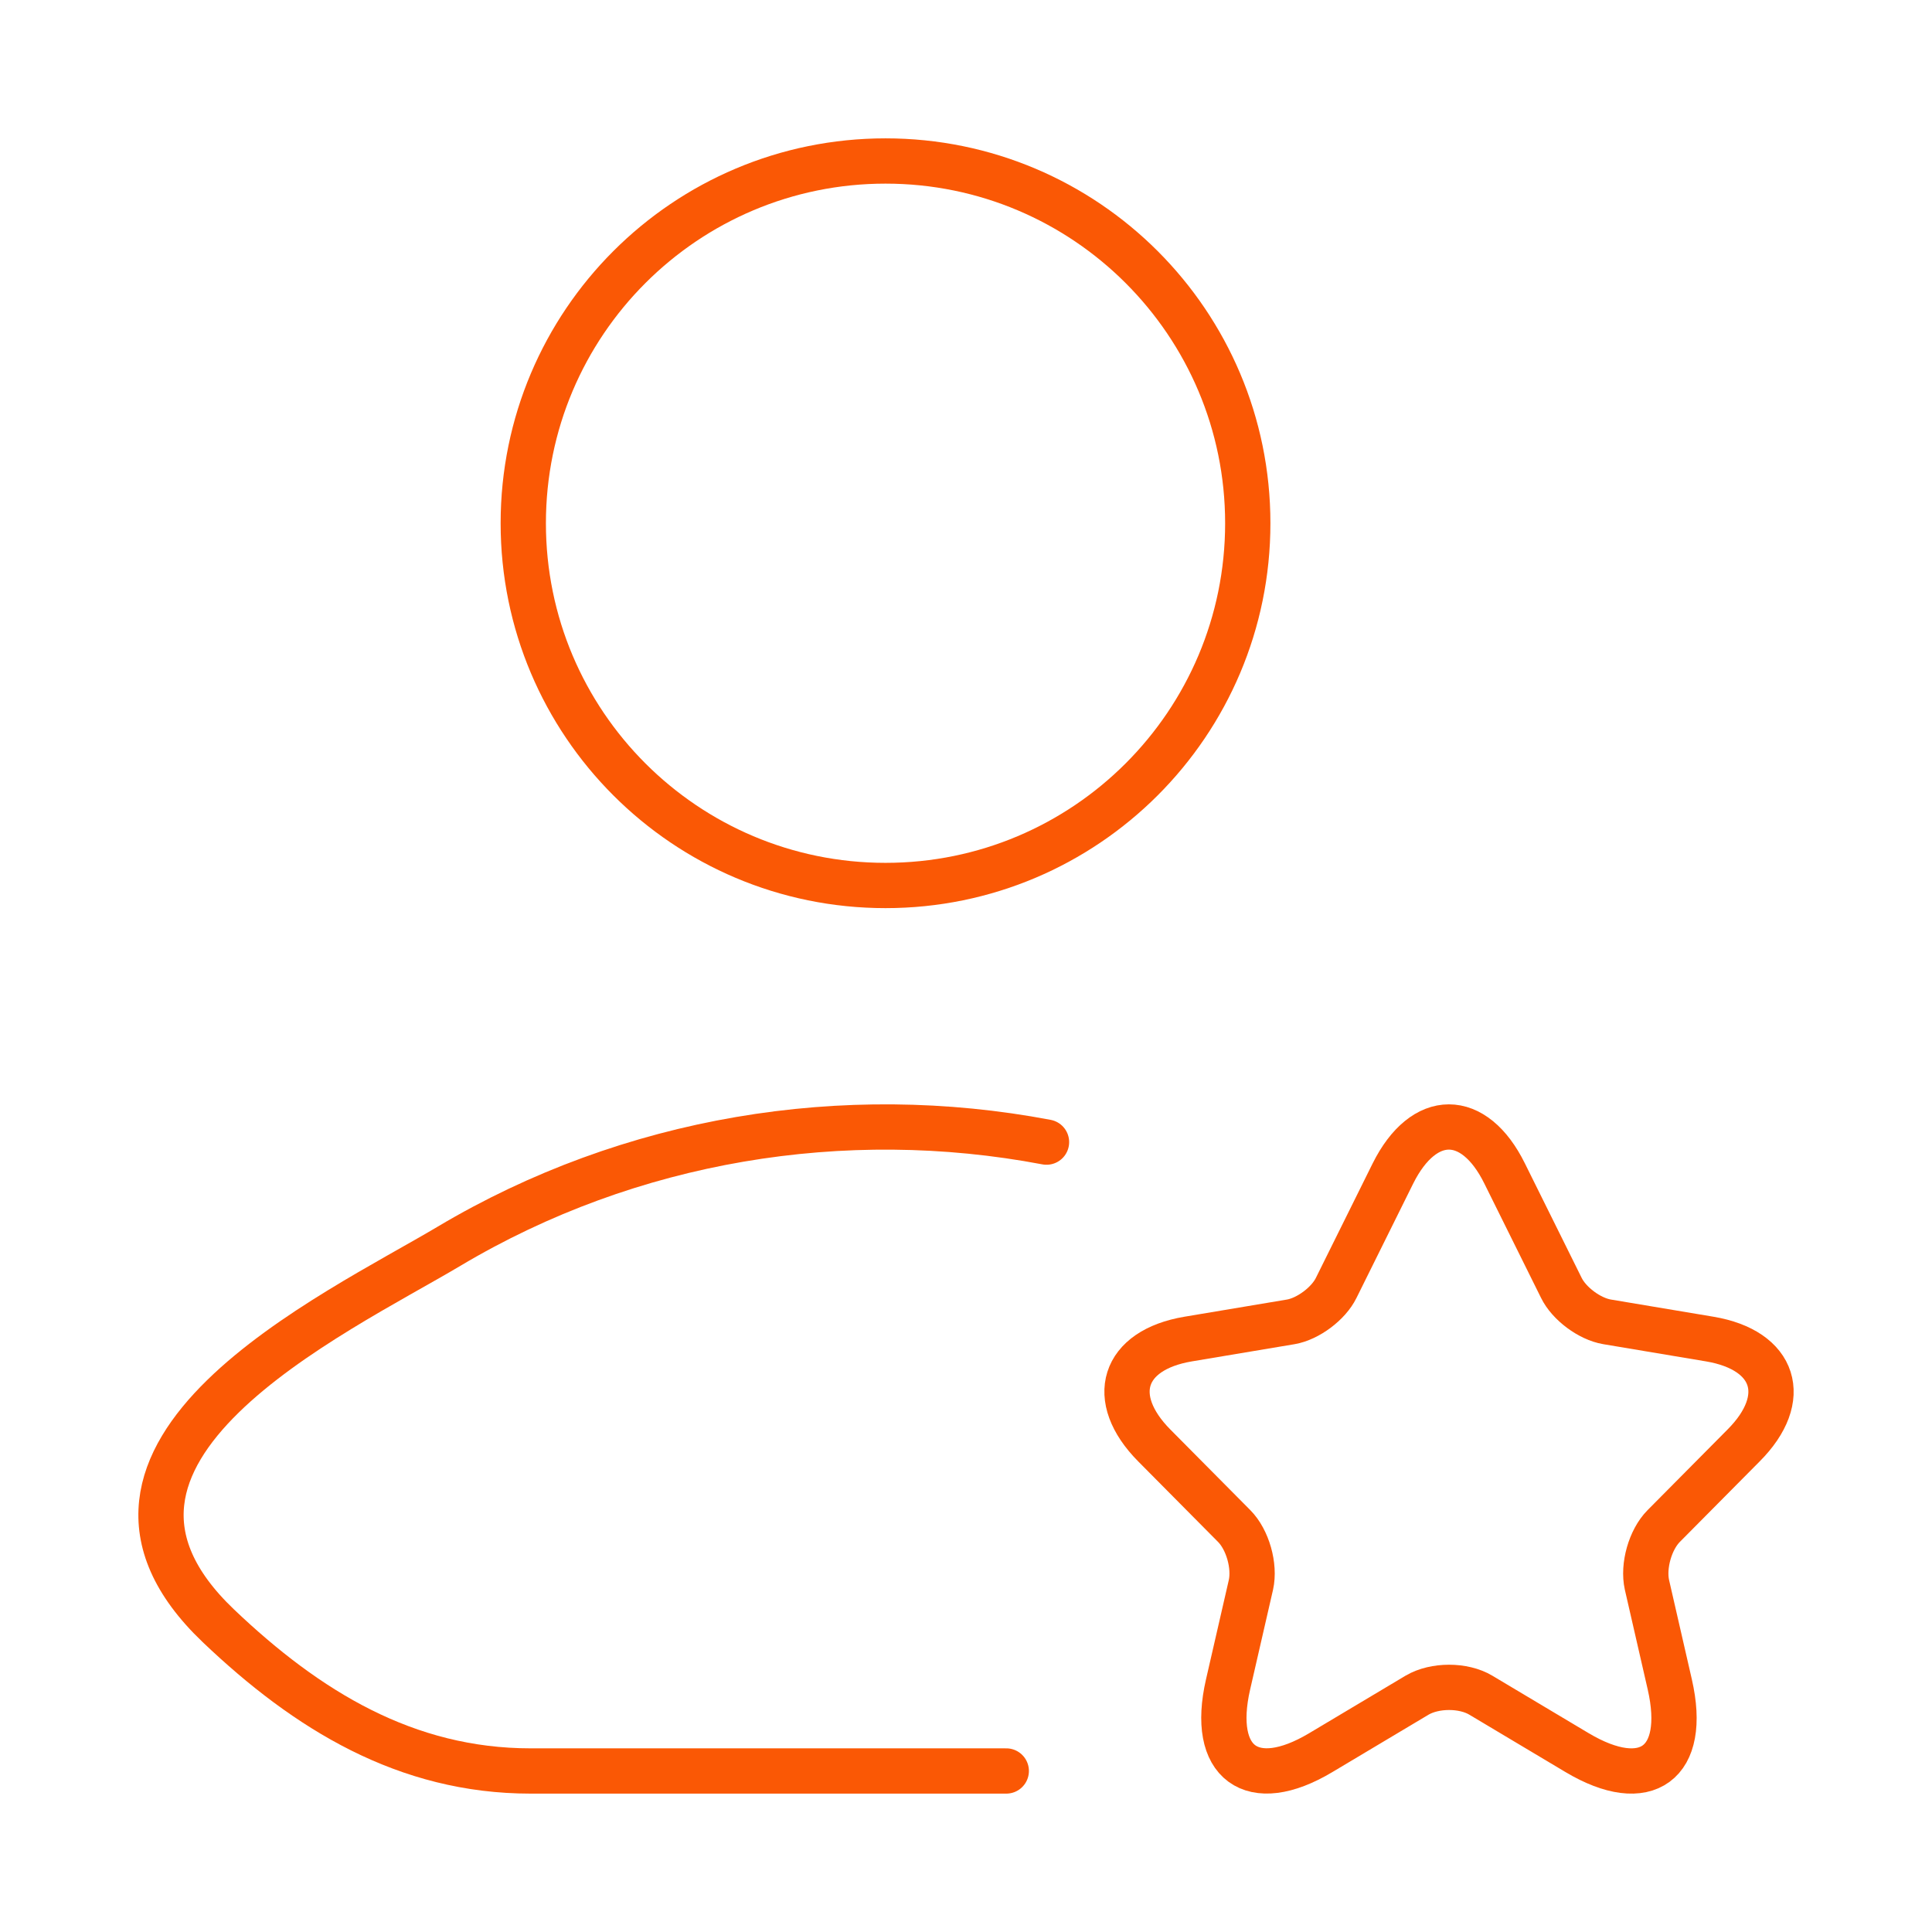 <svg width="64" height="64" viewBox="0 0 64 64" fill="none" xmlns="http://www.w3.org/2000/svg">
<path d="M33.334 58.666H17.576C13.455 58.666 10.177 56.661 7.234 53.857C1.209 48.117 11.101 43.53 14.874 41.284C20.872 37.712 27.964 36.562 34.667 37.834" stroke="#FA5805" stroke-width="1.5" stroke-linecap="round" stroke-linejoin="round"/>
<path d="M41.334 17.333C41.334 23.96 35.961 29.333 29.334 29.333C22.706 29.333 17.334 23.96 17.334 17.333C17.334 10.706 22.706 5.333 29.334 5.333C35.961 5.333 41.334 10.706 41.334 17.333Z" stroke="#FA5805" stroke-width="1.5"/>
<path d="M49.843 38.874L51.72 42.659C51.976 43.186 52.659 43.691 53.235 43.788L56.637 44.358C58.813 44.724 59.325 46.315 57.757 47.885L55.112 50.552C54.664 51.004 54.419 51.875 54.557 52.498L55.314 55.8C55.912 58.413 54.536 59.424 52.243 58.058L49.054 56.155C48.478 55.81 47.529 55.81 46.942 56.155L43.753 58.058C41.471 59.424 40.084 58.402 40.681 55.8L41.439 52.498C41.577 51.875 41.332 51.004 40.884 50.552L38.239 47.885C36.682 46.315 37.183 44.724 39.359 44.358L42.761 43.788C43.326 43.691 44.009 43.186 44.265 42.659L46.142 38.874C47.166 36.819 48.83 36.819 49.843 38.874Z" stroke="#FA5805" stroke-width="1.5" stroke-linecap="round" stroke-linejoin="round"/>
</svg>

